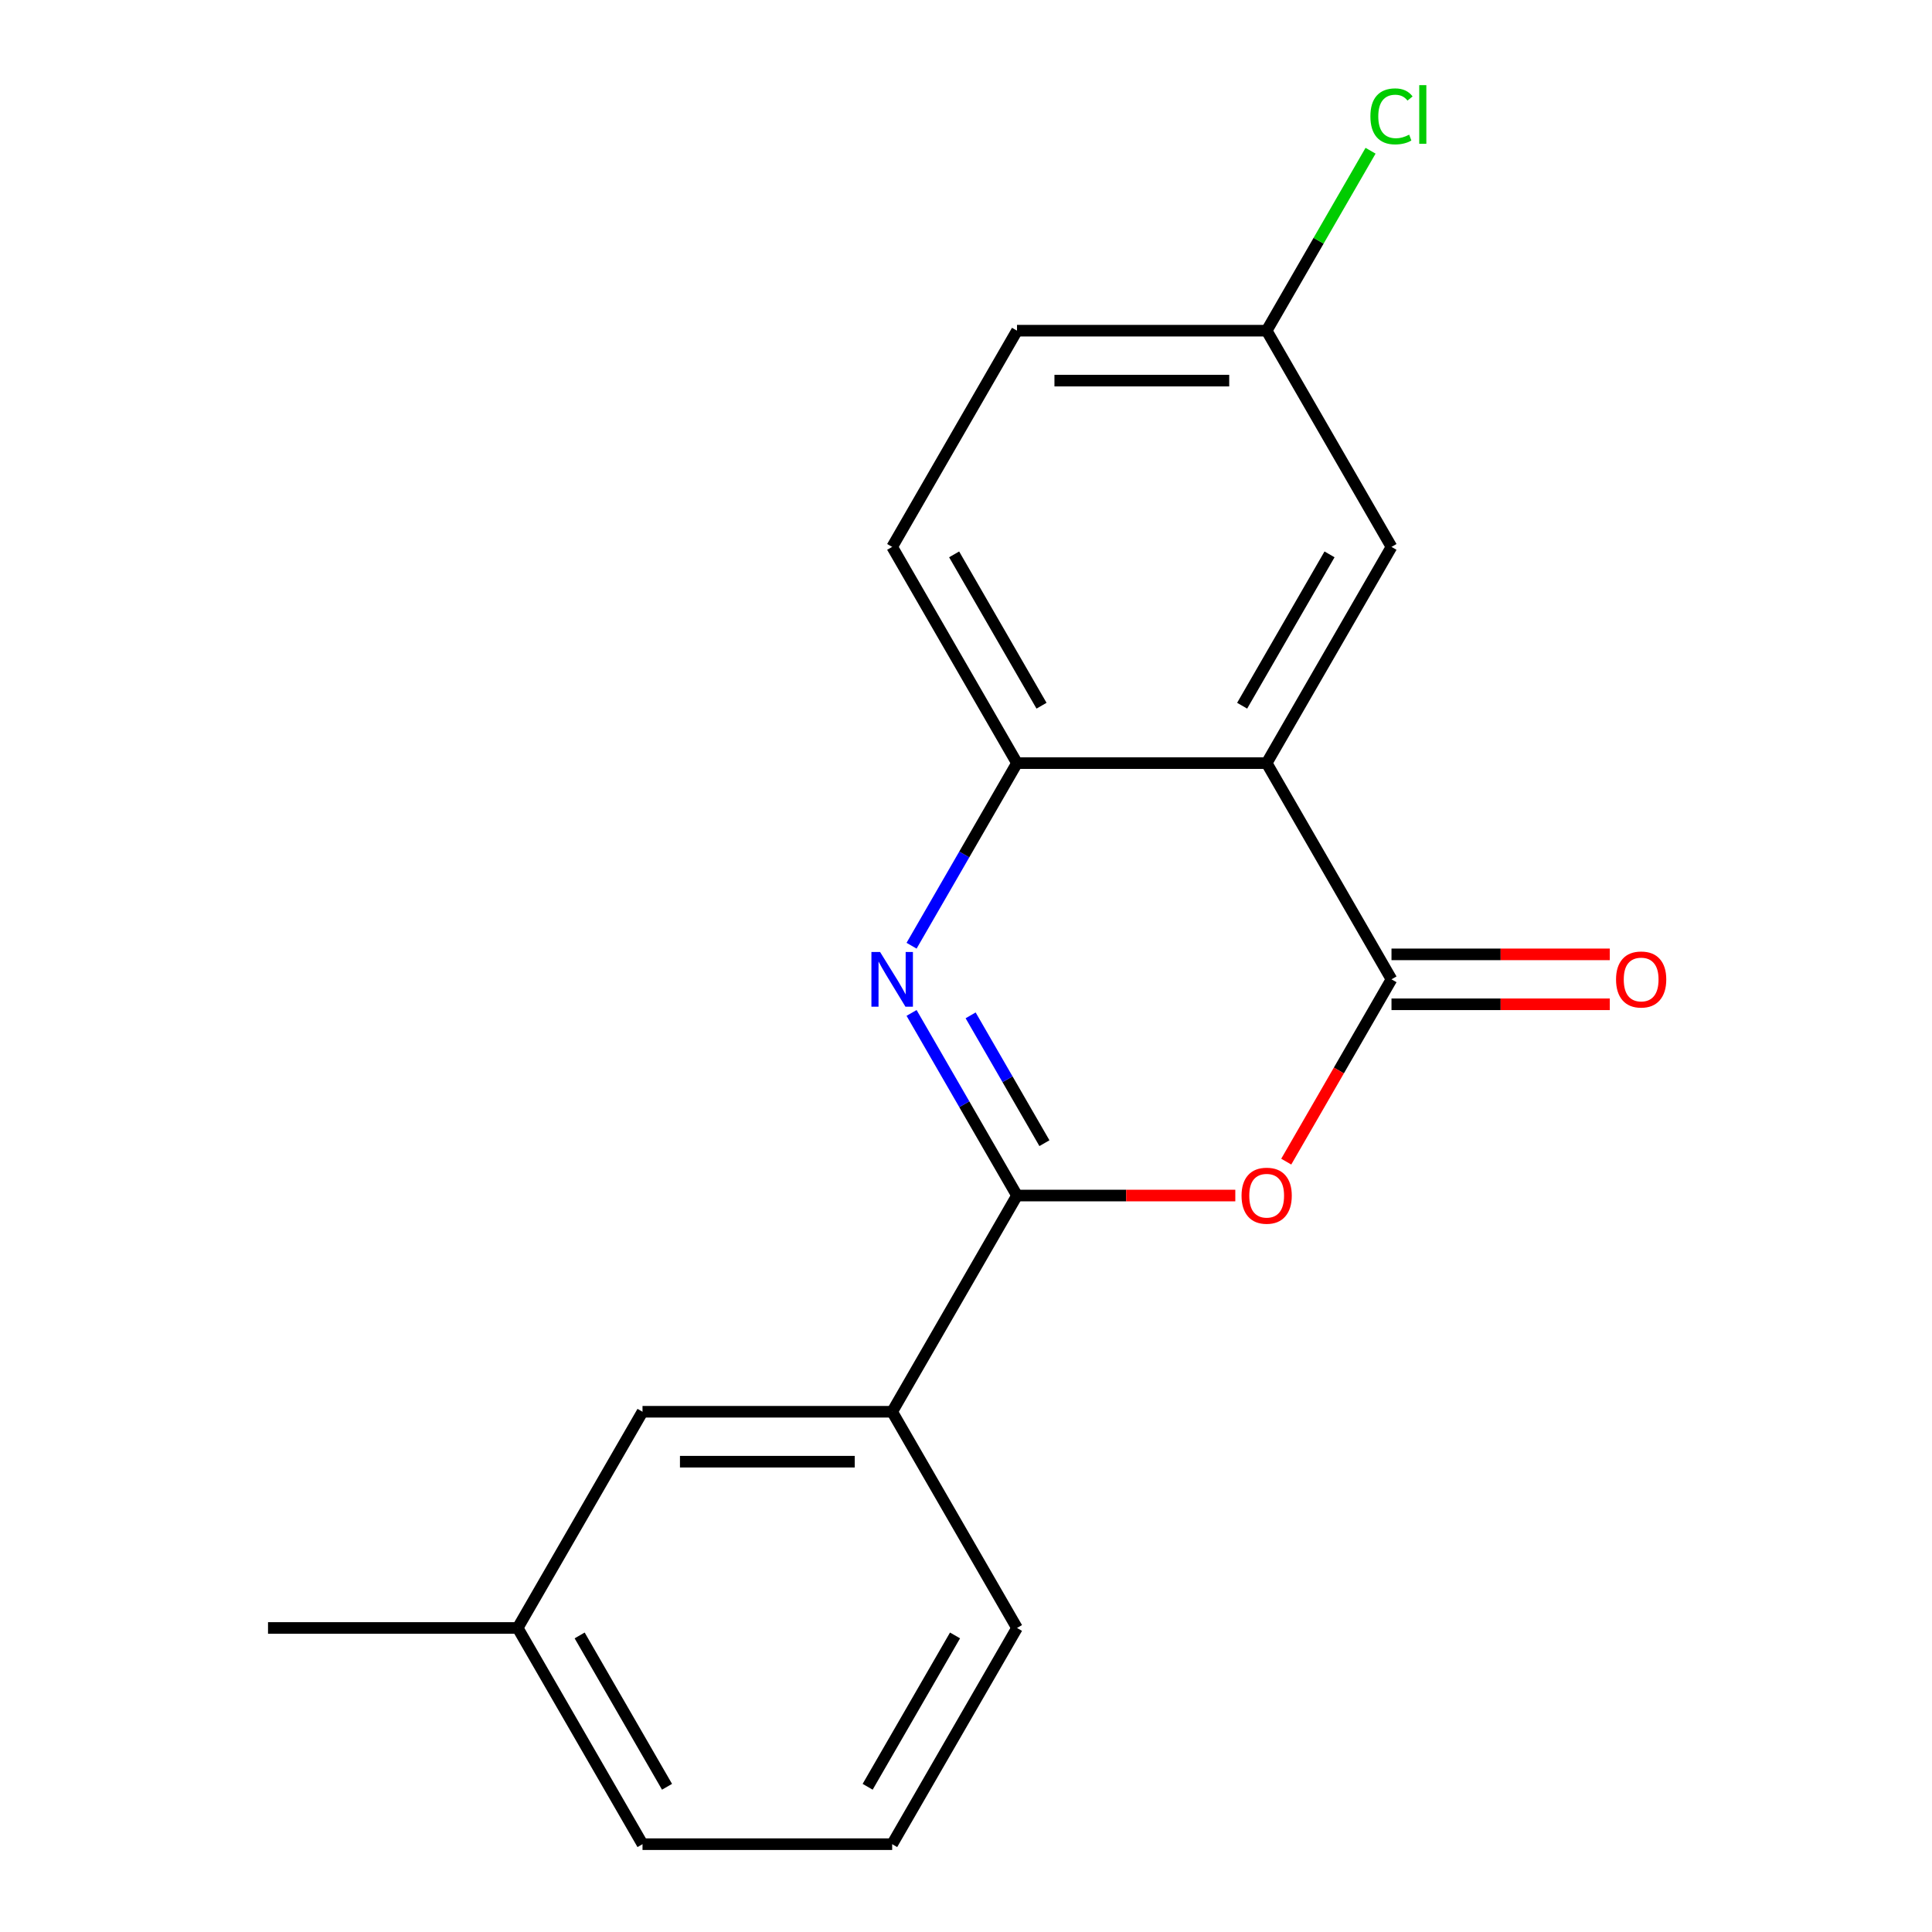 <?xml version='1.0' encoding='iso-8859-1'?>
<svg version='1.1' baseProfile='full'
              xmlns='http://www.w3.org/2000/svg'
                      xmlns:rdkit='http://www.rdkit.org/xml'
                      xmlns:xlink='http://www.w3.org/1999/xlink'
                  xml:space='preserve'
width='1000px' height='1000px' viewBox='0 0 1000 1000'>
<!-- END OF HEADER -->
<rect style='opacity:1.0;fill:#FFFFFF;stroke:none' width='1000' height='1000' x='0' y='0'> </rect>
<path class='bond-0' d='M 526.398,618.81 L 499.112,571.55' style='fill:none;fill-rule:evenodd;stroke:#000000;stroke-width:6px;stroke-linecap:butt;stroke-linejoin:miter;stroke-opacity:1' />
<path class='bond-0' d='M 499.112,571.55 L 471.827,524.289' style='fill:none;fill-rule:evenodd;stroke:#0000FF;stroke-width:6px;stroke-linecap:butt;stroke-linejoin:miter;stroke-opacity:1' />
<path class='bond-0' d='M 540.595,591.71 L 521.495,558.627' style='fill:none;fill-rule:evenodd;stroke:#000000;stroke-width:6px;stroke-linecap:butt;stroke-linejoin:miter;stroke-opacity:1' />
<path class='bond-0' d='M 521.495,558.627 L 502.395,525.545' style='fill:none;fill-rule:evenodd;stroke:#0000FF;stroke-width:6px;stroke-linecap:butt;stroke-linejoin:miter;stroke-opacity:1' />
<path class='bond-2' d='M 526.398,618.81 L 582.895,618.81' style='fill:none;fill-rule:evenodd;stroke:#000000;stroke-width:6px;stroke-linecap:butt;stroke-linejoin:miter;stroke-opacity:1' />
<path class='bond-2' d='M 582.895,618.81 L 639.392,618.81' style='fill:none;fill-rule:evenodd;stroke:#FF0000;stroke-width:6px;stroke-linecap:butt;stroke-linejoin:miter;stroke-opacity:1' />
<path class='bond-5' d='M 526.398,618.81 L 461.786,730.722' style='fill:none;fill-rule:evenodd;stroke:#000000;stroke-width:6px;stroke-linecap:butt;stroke-linejoin:miter;stroke-opacity:1' />
<path class='bond-4' d='M 471.827,489.508 L 499.112,442.247' style='fill:none;fill-rule:evenodd;stroke:#0000FF;stroke-width:6px;stroke-linecap:butt;stroke-linejoin:miter;stroke-opacity:1' />
<path class='bond-4' d='M 499.112,442.247 L 526.398,394.987' style='fill:none;fill-rule:evenodd;stroke:#000000;stroke-width:6px;stroke-linecap:butt;stroke-linejoin:miter;stroke-opacity:1' />
<path class='bond-1' d='M 720.235,506.898 L 692.996,554.079' style='fill:none;fill-rule:evenodd;stroke:#000000;stroke-width:6px;stroke-linecap:butt;stroke-linejoin:miter;stroke-opacity:1' />
<path class='bond-1' d='M 692.996,554.079 L 665.756,601.26' style='fill:none;fill-rule:evenodd;stroke:#FF0000;stroke-width:6px;stroke-linecap:butt;stroke-linejoin:miter;stroke-opacity:1' />
<path class='bond-3' d='M 720.235,506.898 L 655.623,394.987' style='fill:none;fill-rule:evenodd;stroke:#000000;stroke-width:6px;stroke-linecap:butt;stroke-linejoin:miter;stroke-opacity:1' />
<path class='bond-7' d='M 720.235,519.821 L 776.732,519.821' style='fill:none;fill-rule:evenodd;stroke:#000000;stroke-width:6px;stroke-linecap:butt;stroke-linejoin:miter;stroke-opacity:1' />
<path class='bond-7' d='M 776.732,519.821 L 833.229,519.821' style='fill:none;fill-rule:evenodd;stroke:#FF0000;stroke-width:6px;stroke-linecap:butt;stroke-linejoin:miter;stroke-opacity:1' />
<path class='bond-7' d='M 720.235,493.976 L 776.732,493.976' style='fill:none;fill-rule:evenodd;stroke:#000000;stroke-width:6px;stroke-linecap:butt;stroke-linejoin:miter;stroke-opacity:1' />
<path class='bond-7' d='M 776.732,493.976 L 833.229,493.976' style='fill:none;fill-rule:evenodd;stroke:#FF0000;stroke-width:6px;stroke-linecap:butt;stroke-linejoin:miter;stroke-opacity:1' />
<path class='bond-6' d='M 655.623,394.987 L 720.235,283.075' style='fill:none;fill-rule:evenodd;stroke:#000000;stroke-width:6px;stroke-linecap:butt;stroke-linejoin:miter;stroke-opacity:1' />
<path class='bond-6' d='M 642.932,365.277 L 688.161,286.939' style='fill:none;fill-rule:evenodd;stroke:#000000;stroke-width:6px;stroke-linecap:butt;stroke-linejoin:miter;stroke-opacity:1' />
<path class='bond-18' d='M 655.623,394.987 L 526.398,394.987' style='fill:none;fill-rule:evenodd;stroke:#000000;stroke-width:6px;stroke-linecap:butt;stroke-linejoin:miter;stroke-opacity:1' />
<path class='bond-9' d='M 526.398,394.987 L 461.786,283.075' style='fill:none;fill-rule:evenodd;stroke:#000000;stroke-width:6px;stroke-linecap:butt;stroke-linejoin:miter;stroke-opacity:1' />
<path class='bond-9' d='M 539.089,365.277 L 493.86,286.939' style='fill:none;fill-rule:evenodd;stroke:#000000;stroke-width:6px;stroke-linecap:butt;stroke-linejoin:miter;stroke-opacity:1' />
<path class='bond-8' d='M 461.786,730.722 L 332.562,730.722' style='fill:none;fill-rule:evenodd;stroke:#000000;stroke-width:6px;stroke-linecap:butt;stroke-linejoin:miter;stroke-opacity:1' />
<path class='bond-8' d='M 442.402,756.567 L 351.945,756.567' style='fill:none;fill-rule:evenodd;stroke:#000000;stroke-width:6px;stroke-linecap:butt;stroke-linejoin:miter;stroke-opacity:1' />
<path class='bond-14' d='M 461.786,730.722 L 526.398,842.634' style='fill:none;fill-rule:evenodd;stroke:#000000;stroke-width:6px;stroke-linecap:butt;stroke-linejoin:miter;stroke-opacity:1' />
<path class='bond-10' d='M 720.235,283.075 L 655.623,171.163' style='fill:none;fill-rule:evenodd;stroke:#000000;stroke-width:6px;stroke-linecap:butt;stroke-linejoin:miter;stroke-opacity:1' />
<path class='bond-12' d='M 332.562,730.722 L 267.949,842.634' style='fill:none;fill-rule:evenodd;stroke:#000000;stroke-width:6px;stroke-linecap:butt;stroke-linejoin:miter;stroke-opacity:1' />
<path class='bond-11' d='M 461.786,283.075 L 526.398,171.163' style='fill:none;fill-rule:evenodd;stroke:#000000;stroke-width:6px;stroke-linecap:butt;stroke-linejoin:miter;stroke-opacity:1' />
<path class='bond-13' d='M 655.623,171.163 L 682.51,124.593' style='fill:none;fill-rule:evenodd;stroke:#000000;stroke-width:6px;stroke-linecap:butt;stroke-linejoin:miter;stroke-opacity:1' />
<path class='bond-13' d='M 682.51,124.593 L 709.398,78.022' style='fill:none;fill-rule:evenodd;stroke:#00CC00;stroke-width:6px;stroke-linecap:butt;stroke-linejoin:miter;stroke-opacity:1' />
<path class='bond-20' d='M 655.623,171.163 L 526.398,171.163' style='fill:none;fill-rule:evenodd;stroke:#000000;stroke-width:6px;stroke-linecap:butt;stroke-linejoin:miter;stroke-opacity:1' />
<path class='bond-20' d='M 636.239,197.008 L 545.782,197.008' style='fill:none;fill-rule:evenodd;stroke:#000000;stroke-width:6px;stroke-linecap:butt;stroke-linejoin:miter;stroke-opacity:1' />
<path class='bond-17' d='M 267.949,842.634 L 138.725,842.634' style='fill:none;fill-rule:evenodd;stroke:#000000;stroke-width:6px;stroke-linecap:butt;stroke-linejoin:miter;stroke-opacity:1' />
<path class='bond-19' d='M 267.949,842.634 L 332.562,954.545' style='fill:none;fill-rule:evenodd;stroke:#000000;stroke-width:6px;stroke-linecap:butt;stroke-linejoin:miter;stroke-opacity:1' />
<path class='bond-19' d='M 300.023,846.498 L 345.252,924.836' style='fill:none;fill-rule:evenodd;stroke:#000000;stroke-width:6px;stroke-linecap:butt;stroke-linejoin:miter;stroke-opacity:1' />
<path class='bond-15' d='M 526.398,842.634 L 461.786,954.545' style='fill:none;fill-rule:evenodd;stroke:#000000;stroke-width:6px;stroke-linecap:butt;stroke-linejoin:miter;stroke-opacity:1' />
<path class='bond-15' d='M 494.324,846.498 L 449.096,924.836' style='fill:none;fill-rule:evenodd;stroke:#000000;stroke-width:6px;stroke-linecap:butt;stroke-linejoin:miter;stroke-opacity:1' />
<path class='bond-16' d='M 461.786,954.545 L 332.562,954.545' style='fill:none;fill-rule:evenodd;stroke:#000000;stroke-width:6px;stroke-linecap:butt;stroke-linejoin:miter;stroke-opacity:1' />
<path  class='atom-1' d='M 455.526 492.738
L 464.806 507.738
Q 465.726 509.218, 467.206 511.898
Q 468.686 514.578, 468.766 514.738
L 468.766 492.738
L 472.526 492.738
L 472.526 521.058
L 468.646 521.058
L 458.686 504.658
Q 457.526 502.738, 456.286 500.538
Q 455.086 498.338, 454.726 497.658
L 454.726 521.058
L 451.046 521.058
L 451.046 492.738
L 455.526 492.738
' fill='#0000FF'/>
<path  class='atom-3' d='M 642.623 618.89
Q 642.623 612.09, 645.983 608.29
Q 649.343 604.49, 655.623 604.49
Q 661.903 604.49, 665.263 608.29
Q 668.623 612.09, 668.623 618.89
Q 668.623 625.77, 665.223 629.69
Q 661.823 633.57, 655.623 633.57
Q 649.383 633.57, 645.983 629.69
Q 642.623 625.81, 642.623 618.89
M 655.623 630.37
Q 659.943 630.37, 662.263 627.49
Q 664.623 624.57, 664.623 618.89
Q 664.623 613.33, 662.263 610.53
Q 659.943 607.69, 655.623 607.69
Q 651.303 607.69, 648.943 610.49
Q 646.623 613.29, 646.623 618.89
Q 646.623 624.61, 648.943 627.49
Q 651.303 630.37, 655.623 630.37
' fill='#FF0000'/>
<path  class='atom-8' d='M 836.46 506.978
Q 836.46 500.178, 839.82 496.378
Q 843.18 492.578, 849.46 492.578
Q 855.74 492.578, 859.1 496.378
Q 862.46 500.178, 862.46 506.978
Q 862.46 513.858, 859.06 517.778
Q 855.66 521.658, 849.46 521.658
Q 843.22 521.658, 839.82 517.778
Q 836.46 513.898, 836.46 506.978
M 849.46 518.458
Q 853.78 518.458, 856.1 515.578
Q 858.46 512.658, 858.46 506.978
Q 858.46 501.418, 856.1 498.618
Q 853.78 495.778, 849.46 495.778
Q 845.14 495.778, 842.78 498.578
Q 840.46 501.378, 840.46 506.978
Q 840.46 512.698, 842.78 515.578
Q 845.14 518.458, 849.46 518.458
' fill='#FF0000'/>
<path  class='atom-14' d='M 709.315 60.231
Q 709.315 53.191, 712.595 49.511
Q 715.915 45.791, 722.195 45.791
Q 728.035 45.791, 731.155 49.911
L 728.515 52.071
Q 726.235 49.071, 722.195 49.071
Q 717.915 49.071, 715.635 51.951
Q 713.395 54.791, 713.395 60.231
Q 713.395 65.831, 715.715 68.711
Q 718.075 71.591, 722.635 71.591
Q 725.755 71.591, 729.395 69.711
L 730.515 72.711
Q 729.035 73.671, 726.795 74.231
Q 724.555 74.791, 722.075 74.791
Q 715.915 74.791, 712.595 71.031
Q 709.315 67.271, 709.315 60.231
' fill='#00CC00'/>
<path  class='atom-14' d='M 734.595 44.071
L 738.275 44.071
L 738.275 74.431
L 734.595 74.431
L 734.595 44.071
' fill='#00CC00'/>
</svg>
